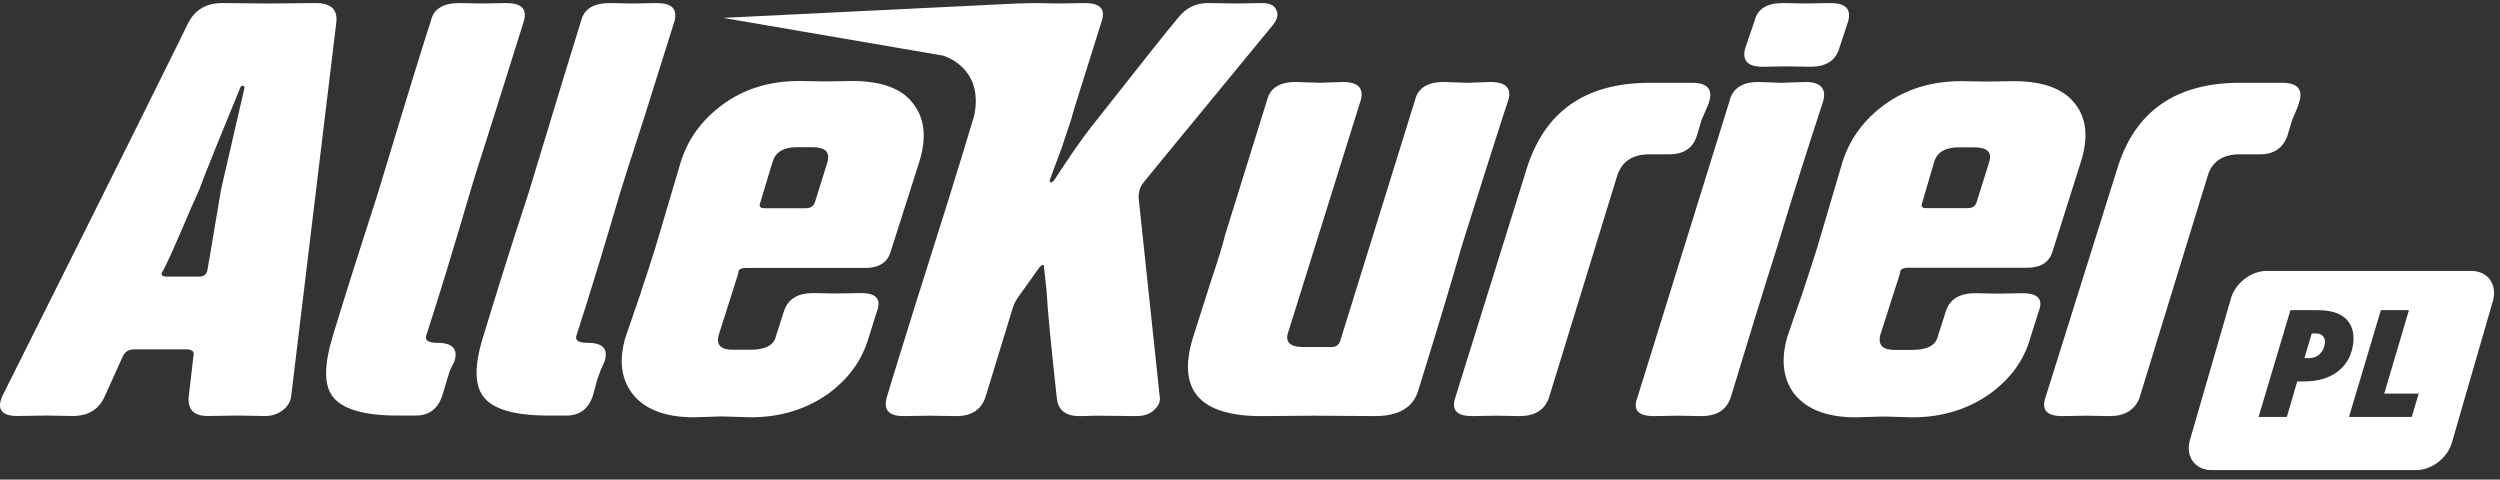 <?xml version="1.0" encoding="utf-8"?>
<svg xmlns="http://www.w3.org/2000/svg" fill="none" height="47" viewBox="0 0 245 47" width="245">
<rect x="0" y="0" width="245" height="47" fill="#333333" stroke="none"/>
<g clip-path="url(#clip0_115_1533)">
<path d="M61.966 0.343L59.802 0.301C58.191 0.301 57.257 0.852 56.96 1.997C56.367 3.906 54.627 9.548 51.785 18.964C50.131 23.97 48.689 28.593 47.416 32.792C46.483 35.677 46.483 37.67 47.332 38.816C48.222 40.088 50.386 40.724 53.737 40.724H55.518C56.833 40.724 57.681 40.046 58.106 38.773L58.53 37.204L58.869 36.271C59.039 35.889 59.166 35.634 59.251 35.422C59.633 34.192 59.081 33.598 57.597 33.598C56.621 33.598 56.282 33.301 56.536 32.75C57.809 28.805 59.209 24.224 60.736 19.007C61.202 17.522 61.966 15.062 63.111 11.584L66.123 1.997C66.377 0.852 65.826 0.301 64.341 0.301L61.966 0.343ZM47.204 0.343L45.041 0.301C43.472 0.301 42.496 0.852 42.242 1.997C41.605 3.906 39.866 9.548 37.024 18.964C35.412 23.97 33.928 28.593 32.655 32.792C31.765 35.677 31.722 37.67 32.571 38.816C33.504 40.088 35.624 40.724 38.975 40.724H40.757C42.072 40.724 42.92 40.046 43.344 38.773L43.811 37.204L44.108 36.271C44.278 35.889 44.447 35.634 44.532 35.422C44.914 34.192 44.362 33.598 42.835 33.598C41.902 33.598 41.563 33.301 41.817 32.75C43.09 28.805 44.49 24.224 46.017 19.007C46.441 17.522 47.247 15.062 48.35 11.584L51.361 1.997C51.658 0.852 51.064 0.301 49.622 0.301L47.204 0.343ZM26.25 0.343L21.797 0.301C20.227 0.301 19.124 0.937 18.445 2.252C18.403 2.379 12.38 14.553 0.248 38.773C-0.345 40.088 0.121 40.767 1.691 40.767L4.575 40.724L7.12 40.767C8.605 40.767 9.623 40.173 10.217 38.943L12.04 34.913C12.253 34.447 12.634 34.235 13.186 34.235H18.233C18.827 34.235 19.082 34.447 18.954 34.913L18.488 38.943C18.403 40.173 19.039 40.767 20.354 40.767L23.366 40.724L25.784 40.767C26.547 40.809 27.183 40.597 27.692 40.215C28.201 39.834 28.498 39.325 28.541 38.773L32.952 2.252C33.122 0.937 32.443 0.301 30.916 0.301L26.25 0.343ZM15.985 26.515C16.579 25.369 17.131 24.097 17.767 22.612C18.488 20.916 19.082 19.558 19.548 18.54C19.718 18.074 20.227 16.716 21.16 14.426L23.536 8.615C23.578 8.487 23.663 8.402 23.79 8.402C23.917 8.402 23.96 8.487 23.96 8.615L21.669 18.54C20.694 24.394 20.227 27.066 20.312 26.515C20.227 26.896 19.973 27.108 19.548 27.108H16.367C15.816 27.108 15.688 26.896 15.985 26.515ZM80.926 7.978L78.339 7.936C75.454 7.936 72.909 8.699 70.788 10.269C68.795 11.753 67.438 13.577 66.716 15.868L64.214 24.309C63.917 25.285 63.408 26.812 62.729 28.89C62.05 30.841 61.584 32.241 61.287 33.089C60.651 35.253 60.863 37.077 61.923 38.519C63.111 40.088 65.147 40.894 67.989 40.894L70.746 40.809L73.588 40.894C76.43 40.894 78.975 40.131 81.138 38.604C83.174 37.119 84.489 35.295 85.126 33.089L85.931 30.544C86.398 29.314 85.889 28.72 84.362 28.72L81.944 28.763L79.696 28.72C78.169 28.72 77.194 29.314 76.812 30.544L76.048 32.92C75.879 33.81 75.03 34.277 73.503 34.277H71.806C70.661 34.277 70.195 33.81 70.407 32.92L72.358 26.769C72.316 26.43 72.57 26.26 73.121 26.26H84.786C86.144 26.26 86.992 25.709 87.289 24.648L90.088 15.868C90.809 13.577 90.64 11.711 89.579 10.269C88.477 8.699 86.44 7.936 83.471 7.936L80.926 7.978ZM74.521 19.813L75.709 15.868C76.006 14.892 76.769 14.426 78.127 14.426H79.611C80.884 14.426 81.35 14.892 81.096 15.868L79.866 19.813C79.739 20.195 79.442 20.407 78.975 20.407H74.903C74.479 20.407 74.352 20.195 74.521 19.813Z" fill="white"/>
<path d="M115.448 1.751C114.481 2.878 111.662 6.463 106.95 12.424C106.064 13.551 104.855 15.283 103.365 17.579C103.204 17.82 103.043 17.901 102.962 17.861C102.842 17.78 102.842 17.659 102.922 17.538C103.083 17.055 103.446 16.089 104.01 14.598C104.412 13.39 104.775 12.303 105.057 11.457C104.936 11.699 105.379 10.329 106.346 7.228L107.916 2.234C108.4 0.945 107.876 0.301 106.346 0.301L103.728 0.341L101.472 0.301C101.633 0.301 101.593 0.301 101.15 0.301H101.472C101.11 0.301 99.7 0.341 99.7 0.341L70.863 1.751L92.451 5.456C93.498 5.818 96.317 7.228 95.471 11.336C94.746 13.793 93.86 16.612 92.894 19.754L89.793 29.581C88.544 33.608 87.577 36.669 86.933 38.844C86.53 40.133 87.054 40.777 88.544 40.777L91.081 40.737L93.74 40.777C95.23 40.777 96.196 40.133 96.599 38.844L99.297 30.024C99.418 29.701 99.579 29.42 99.74 29.178L101.835 26.238C101.996 26.077 102.076 25.956 102.197 25.956C102.278 25.956 102.318 26.077 102.318 26.238L102.56 28.453C102.68 30.668 103.043 34.172 103.567 39.005C103.687 40.213 104.453 40.817 105.943 40.777L107.393 40.737L111.38 40.777C112.105 40.777 112.709 40.576 113.152 40.133C113.595 39.73 113.756 39.247 113.635 38.723L111.581 19.351C111.581 18.827 111.702 18.344 112.024 17.941C112.226 17.659 116.414 12.585 124.59 2.637C125.114 2.033 125.315 1.509 125.114 1.066C124.953 0.542 124.469 0.301 123.664 0.301L121.167 0.341L118.347 0.301C117.179 0.301 116.213 0.784 115.448 1.751ZM176.988 0.341L174.732 0.301C173.162 0.301 172.235 0.865 171.953 2.033L171.027 4.731C170.705 5.939 171.269 6.543 172.759 6.543L175.014 6.503L177.391 6.543C178.961 6.543 179.888 5.939 180.25 4.731L181.136 2.033C181.418 0.865 180.854 0.301 179.364 0.301L176.988 0.341ZM194.789 7.993L192.212 7.953C189.312 7.953 186.775 8.718 184.64 10.289C182.667 11.739 181.297 13.591 180.572 15.847L178.075 24.305C177.753 25.311 177.27 26.842 176.585 28.896C175.9 30.829 175.417 32.239 175.135 33.085C174.531 35.259 174.732 37.072 175.78 38.522C176.988 40.092 179.002 40.898 181.861 40.898L184.6 40.817L187.419 40.898C190.279 40.898 192.816 40.133 194.991 38.602C197.004 37.152 198.374 35.3 198.978 33.085L199.783 30.547C200.267 29.339 199.743 28.735 198.213 28.735L195.796 28.775L193.581 28.735C192.01 28.735 191.044 29.339 190.681 30.547L189.916 32.923C189.715 33.85 188.869 34.293 187.379 34.293H185.687C184.519 34.293 184.076 33.85 184.237 32.923L186.211 26.761C186.17 26.439 186.452 26.238 186.976 26.238H198.656C199.985 26.238 200.831 25.714 201.153 24.627L203.932 15.847C204.657 13.551 204.496 11.699 203.448 10.289C202.321 8.718 200.267 7.953 197.327 7.953L194.789 7.993ZM188.386 19.834L189.554 15.847C189.835 14.921 190.641 14.437 191.97 14.437H193.46C194.749 14.437 195.232 14.921 194.95 15.847L193.702 19.834C193.581 20.197 193.299 20.398 192.856 20.398H188.748C188.345 20.398 188.224 20.197 188.386 19.834ZM174.571 8.114L172.316 8.034C170.745 8.034 169.779 8.678 169.497 9.886L160.475 38.925C159.992 40.173 160.515 40.777 162.086 40.777L164.462 40.737L166.718 40.777C168.248 40.777 169.215 40.173 169.617 38.925C171.349 33.246 172.839 28.332 174.169 24.184C175.699 19.109 177.229 14.316 178.679 9.886C179.002 8.678 178.397 8.034 176.948 8.034L174.571 8.114ZM143.801 8.114L141.506 8.034C139.895 8.034 138.968 8.638 138.686 9.765L131.316 33.487C131.155 33.85 130.873 34.011 130.47 34.011H127.732C126.362 34.011 125.879 33.487 126.282 32.44L133.37 9.765C133.652 8.638 133.088 8.034 131.598 8.034L129.343 8.114L126.966 8.034C125.396 8.034 124.469 8.638 124.187 9.765L120.039 23.096C119.838 23.983 119.354 25.513 118.629 27.688L116.898 33.125C115.327 38.28 117.622 40.817 123.744 40.777L128.738 40.737L134.739 40.777C137.075 40.777 138.525 39.931 139.009 38.2C140.499 33.407 141.949 28.654 143.318 23.902C146.218 14.679 147.748 9.967 147.829 9.765C148.151 8.638 147.547 8.034 146.057 8.034L143.801 8.114ZM219.518 8.114C213.235 8.114 209.248 10.893 207.516 16.451L200.428 39.045C200.065 40.213 200.629 40.777 202.119 40.777L204.455 40.737L206.751 40.777C208.201 40.777 209.167 40.213 209.651 39.045L216.336 17.297C216.739 15.847 217.827 15.122 219.478 15.122H221.492C222.861 15.122 223.787 14.478 224.19 13.229L224.633 11.739L225.036 10.812C225.197 10.45 225.277 10.208 225.318 10.007C225.72 8.759 225.157 8.114 223.666 8.114H219.518ZM161.683 8.114C155.4 8.114 151.413 10.893 149.641 16.451L142.593 39.045C142.23 40.213 142.794 40.777 144.285 40.777L146.62 40.737L148.916 40.777C150.366 40.777 151.333 40.213 151.776 39.045L158.461 17.297C158.904 15.847 159.951 15.122 161.643 15.122H163.616C165.026 15.122 165.952 14.478 166.315 13.229L166.758 11.739L167.161 10.812C167.322 10.45 167.443 10.208 167.483 10.007C167.886 8.759 167.322 8.114 165.832 8.114H161.683Z" fill="white"/>
<path d="M222.12 26.551C220.559 26.551 218.958 27.82 218.588 29.401L214.586 43.219C214.196 44.8 215.152 46.069 216.733 46.069H236.798C238.36 46.069 239.96 44.8 240.331 43.219L244.332 29.401C244.723 27.82 243.766 26.551 242.185 26.551H222.12ZM233.324 30.396H236.076L233.656 38.574H237.032L236.349 40.858H230.201L233.324 30.396ZM224.463 30.396H227.098C228.327 30.396 229.245 30.65 229.85 31.196C230.455 31.743 230.708 32.523 230.63 33.519C230.513 34.729 230.025 35.666 229.147 36.369C228.288 37.052 227.156 37.383 225.731 37.383H225.126L224.111 40.858H221.34L224.463 30.396ZM226.551 32.68L225.829 35.1H226.278C226.707 35.1 227.059 34.963 227.351 34.67C227.644 34.397 227.8 34.046 227.839 33.617C227.878 33.324 227.8 33.109 227.644 32.933C227.488 32.758 227.273 32.68 226.961 32.68H226.551Z" fill="white"/>
</g>
<defs>
<clipPath id="clip0_115_1533">
<rect fill="white" height="47" width="245"/>
</clipPath>
</defs>
</svg>
